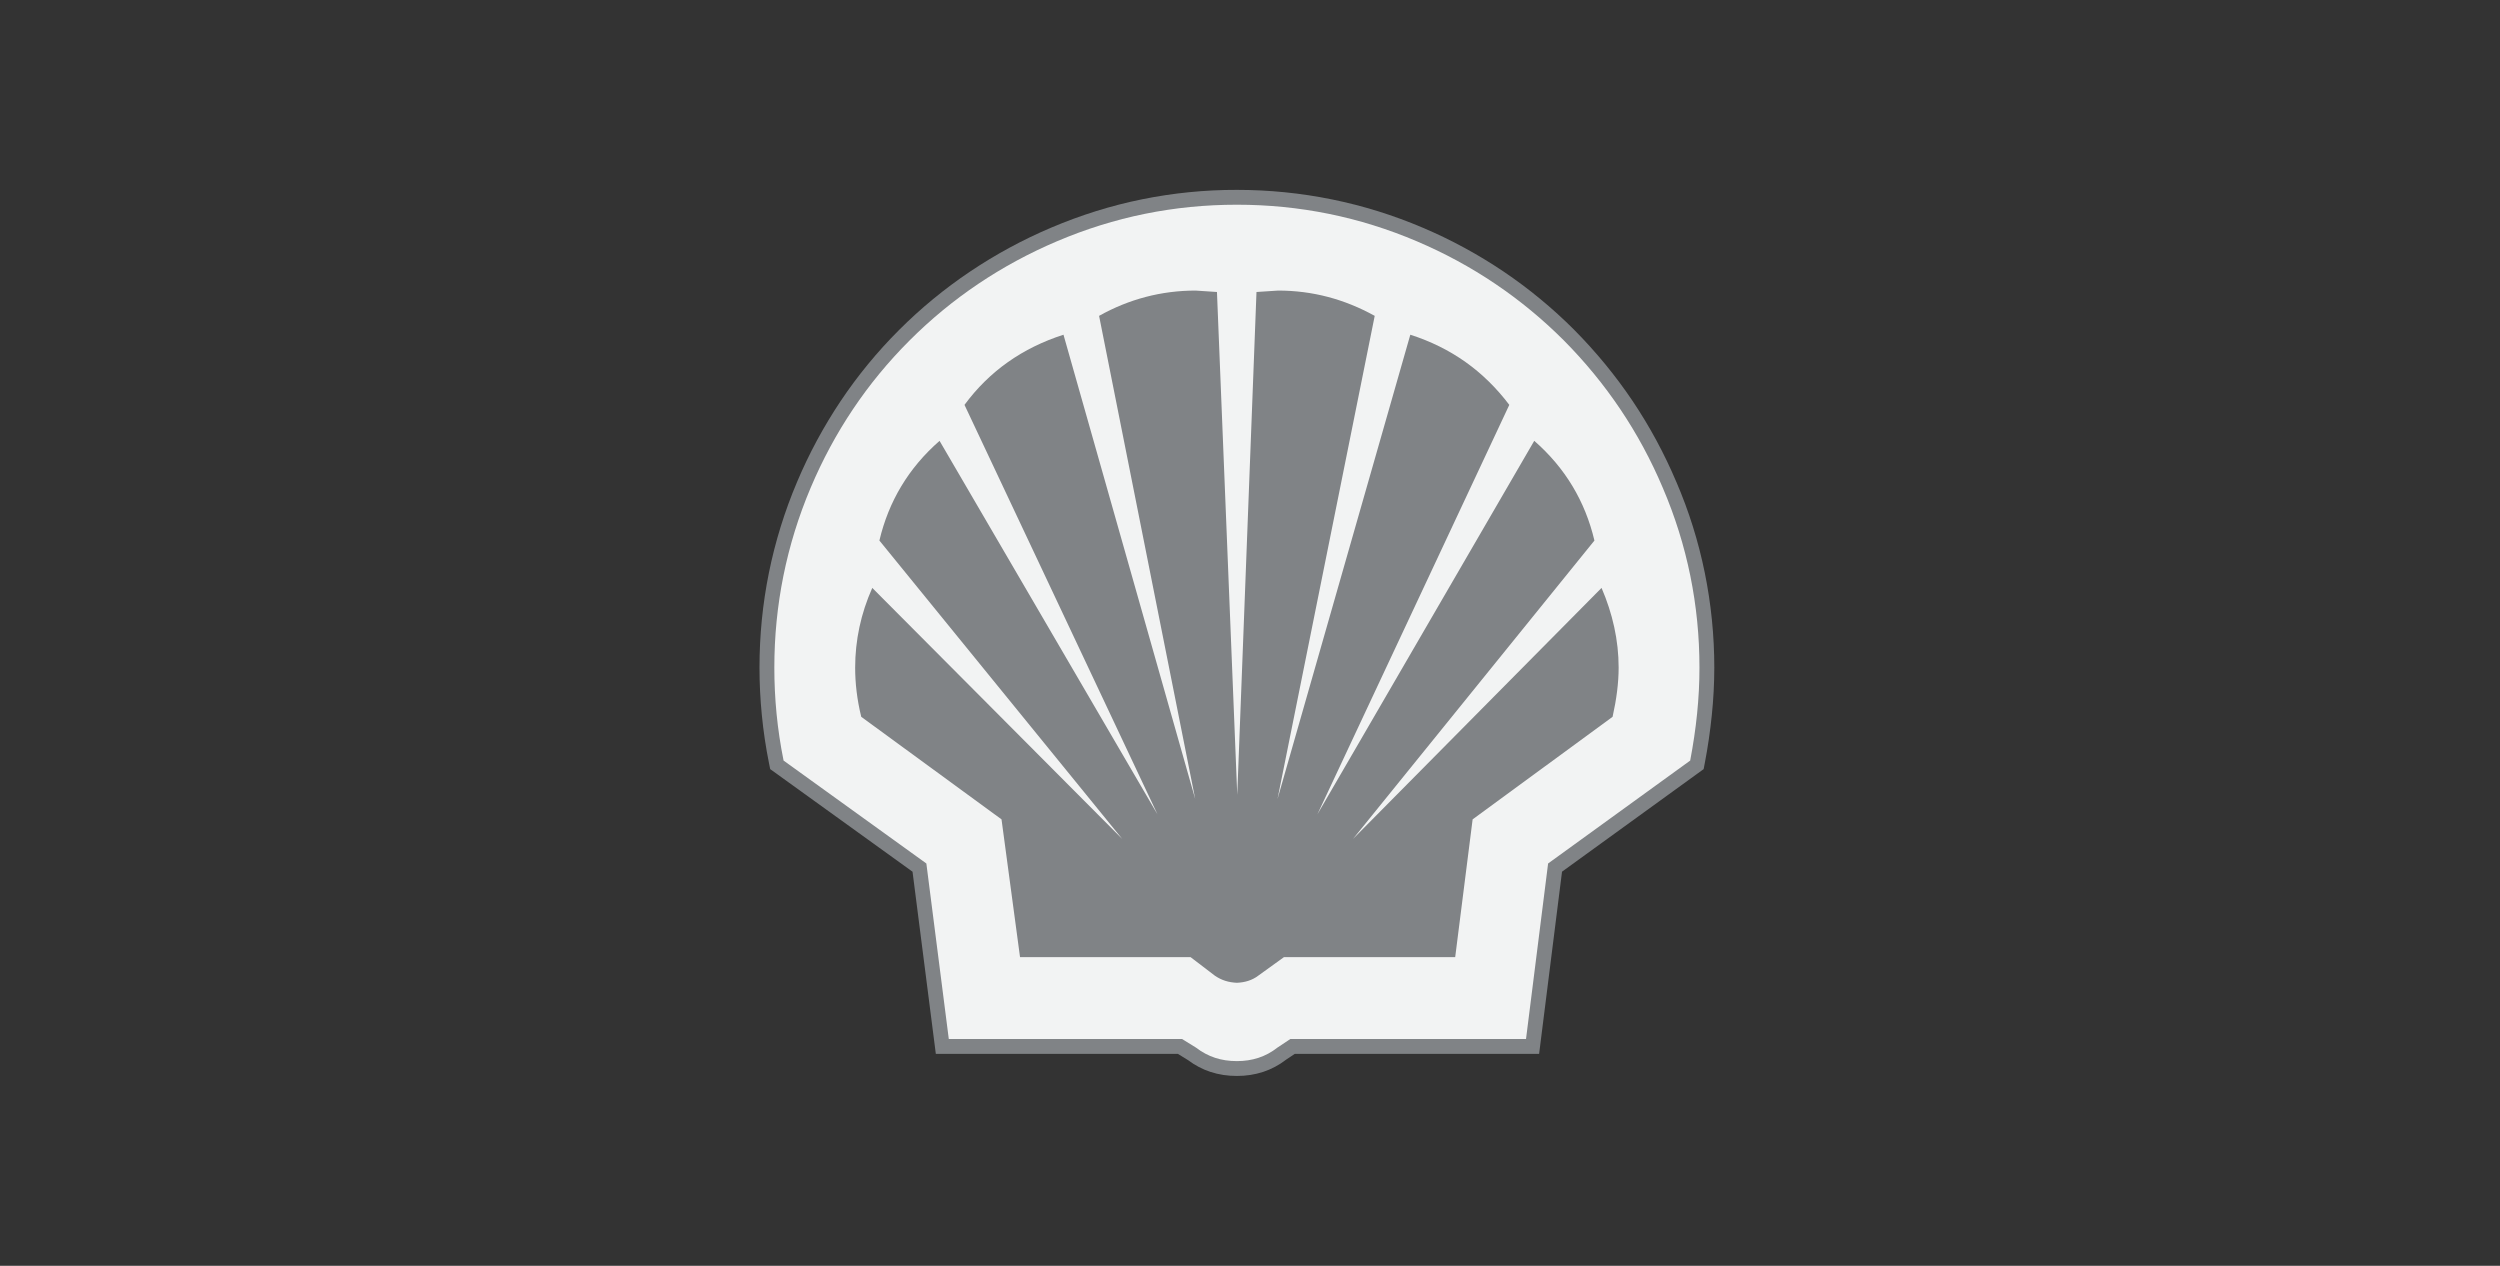 <?xml version="1.0" encoding="UTF-8"?>
<svg xmlns="http://www.w3.org/2000/svg" width="79" height="40" viewBox="0 0 79 40" fill="none">
  <rect x="0" y="0" width="79" height="40" fill="#333333" stroke="none"/>
  <path d="M51.595 12.678C52.135 13.484 52.596 14.339 52.973 15.232C52.973 15.232 52.974 15.231 52.974 15.232C53.37 16.153 53.67 17.112 53.87 18.094C54.071 19.082 54.172 20.089 54.172 21.097C54.171 21.599 54.145 22.1 54.093 22.599C54.041 23.11 53.967 23.618 53.87 24.122L53.835 24.304L49.36 27.545L48.636 33.302H40.916L40.635 33.489C40.419 33.657 40.176 33.786 39.916 33.872H39.914C39.651 33.959 39.375 34 39.086 34C38.79 34 38.515 33.959 38.252 33.872H38.25C37.998 33.789 37.762 33.665 37.537 33.497L37.221 33.302H29.572L28.836 27.546L24.338 24.304L24.302 24.126C24.2 23.62 24.124 23.11 24.074 22.597C24.025 22.098 24 21.598 24 21.097C24 20.081 24.099 19.081 24.297 18.103C24.496 17.119 24.794 16.157 25.186 15.233C25.563 14.338 26.025 13.481 26.565 12.673C27.106 11.865 27.725 11.112 28.413 10.425C29.097 9.741 29.846 9.125 30.648 8.586C31.456 8.043 32.313 7.578 33.209 7.197C34.153 6.796 35.111 6.496 36.088 6.298C37.075 6.098 38.079 5.998 39.086 6C40.099 6 41.101 6.1 42.089 6.301C43.075 6.502 44.038 6.802 44.963 7.197C45.855 7.576 46.709 8.04 47.513 8.581C48.312 9.121 49.058 9.735 49.747 10.425C49.747 10.425 49.746 10.426 49.747 10.426C50.433 11.117 51.052 11.871 51.595 12.678Z" fill="#808386"></path>
  <path fill-rule="evenodd" clip-rule="evenodd" d="M52.544 15.415C51.801 13.659 50.754 12.106 49.416 10.756C48.076 9.417 46.523 8.37 44.779 7.628C42.957 6.851 41.055 6.469 39.086 6.469C37.105 6.469 35.215 6.851 33.392 7.628C31.648 8.37 30.084 9.417 28.745 10.756C27.394 12.106 26.359 13.659 25.616 15.415C24.851 17.226 24.469 19.128 24.469 21.097C24.469 22.065 24.559 23.032 24.761 24.034L29.273 27.286L29.982 32.833H37.353L37.791 33.103C38.174 33.396 38.59 33.531 39.086 33.531C39.569 33.531 39.997 33.396 40.368 33.103L40.773 32.833H48.222L48.92 27.286L53.41 24.034C53.601 23.032 53.703 22.065 53.703 21.097C53.703 19.128 53.32 17.226 52.544 15.415Z" fill="#F2F3F3"></path>
  <path fill-rule="evenodd" clip-rule="evenodd" d="M50.384 17.081C50.091 15.843 49.461 14.785 48.482 13.93L41.629 25.734L47.694 12.794C46.884 11.725 45.86 10.993 44.566 10.577L40.369 25.25L43.441 9.981C42.484 9.452 41.472 9.182 40.391 9.182L39.705 9.227L39.097 25.115L38.456 9.227L37.781 9.182C36.701 9.182 35.676 9.452 34.731 9.981L37.769 25.25L33.606 10.577C32.312 10.994 31.266 11.725 30.478 12.794L36.577 25.734L29.69 13.931C28.711 14.786 28.081 15.844 27.789 17.081L35.463 26.511L27.564 18.578C27.203 19.388 27.023 20.232 27.023 21.098C27.023 21.582 27.08 22.099 27.215 22.651L31.648 25.892L32.233 30.246H37.623L38.389 30.831C38.602 30.978 38.828 31.045 39.086 31.056C39.334 31.046 39.57 30.978 39.761 30.831L40.572 30.246H45.984L46.535 25.892L50.958 22.651C51.081 22.099 51.149 21.582 51.149 21.098C51.149 20.232 50.958 19.388 50.609 18.578L42.755 26.51L50.384 17.081Z" fill="#808386"></path>
</svg>
